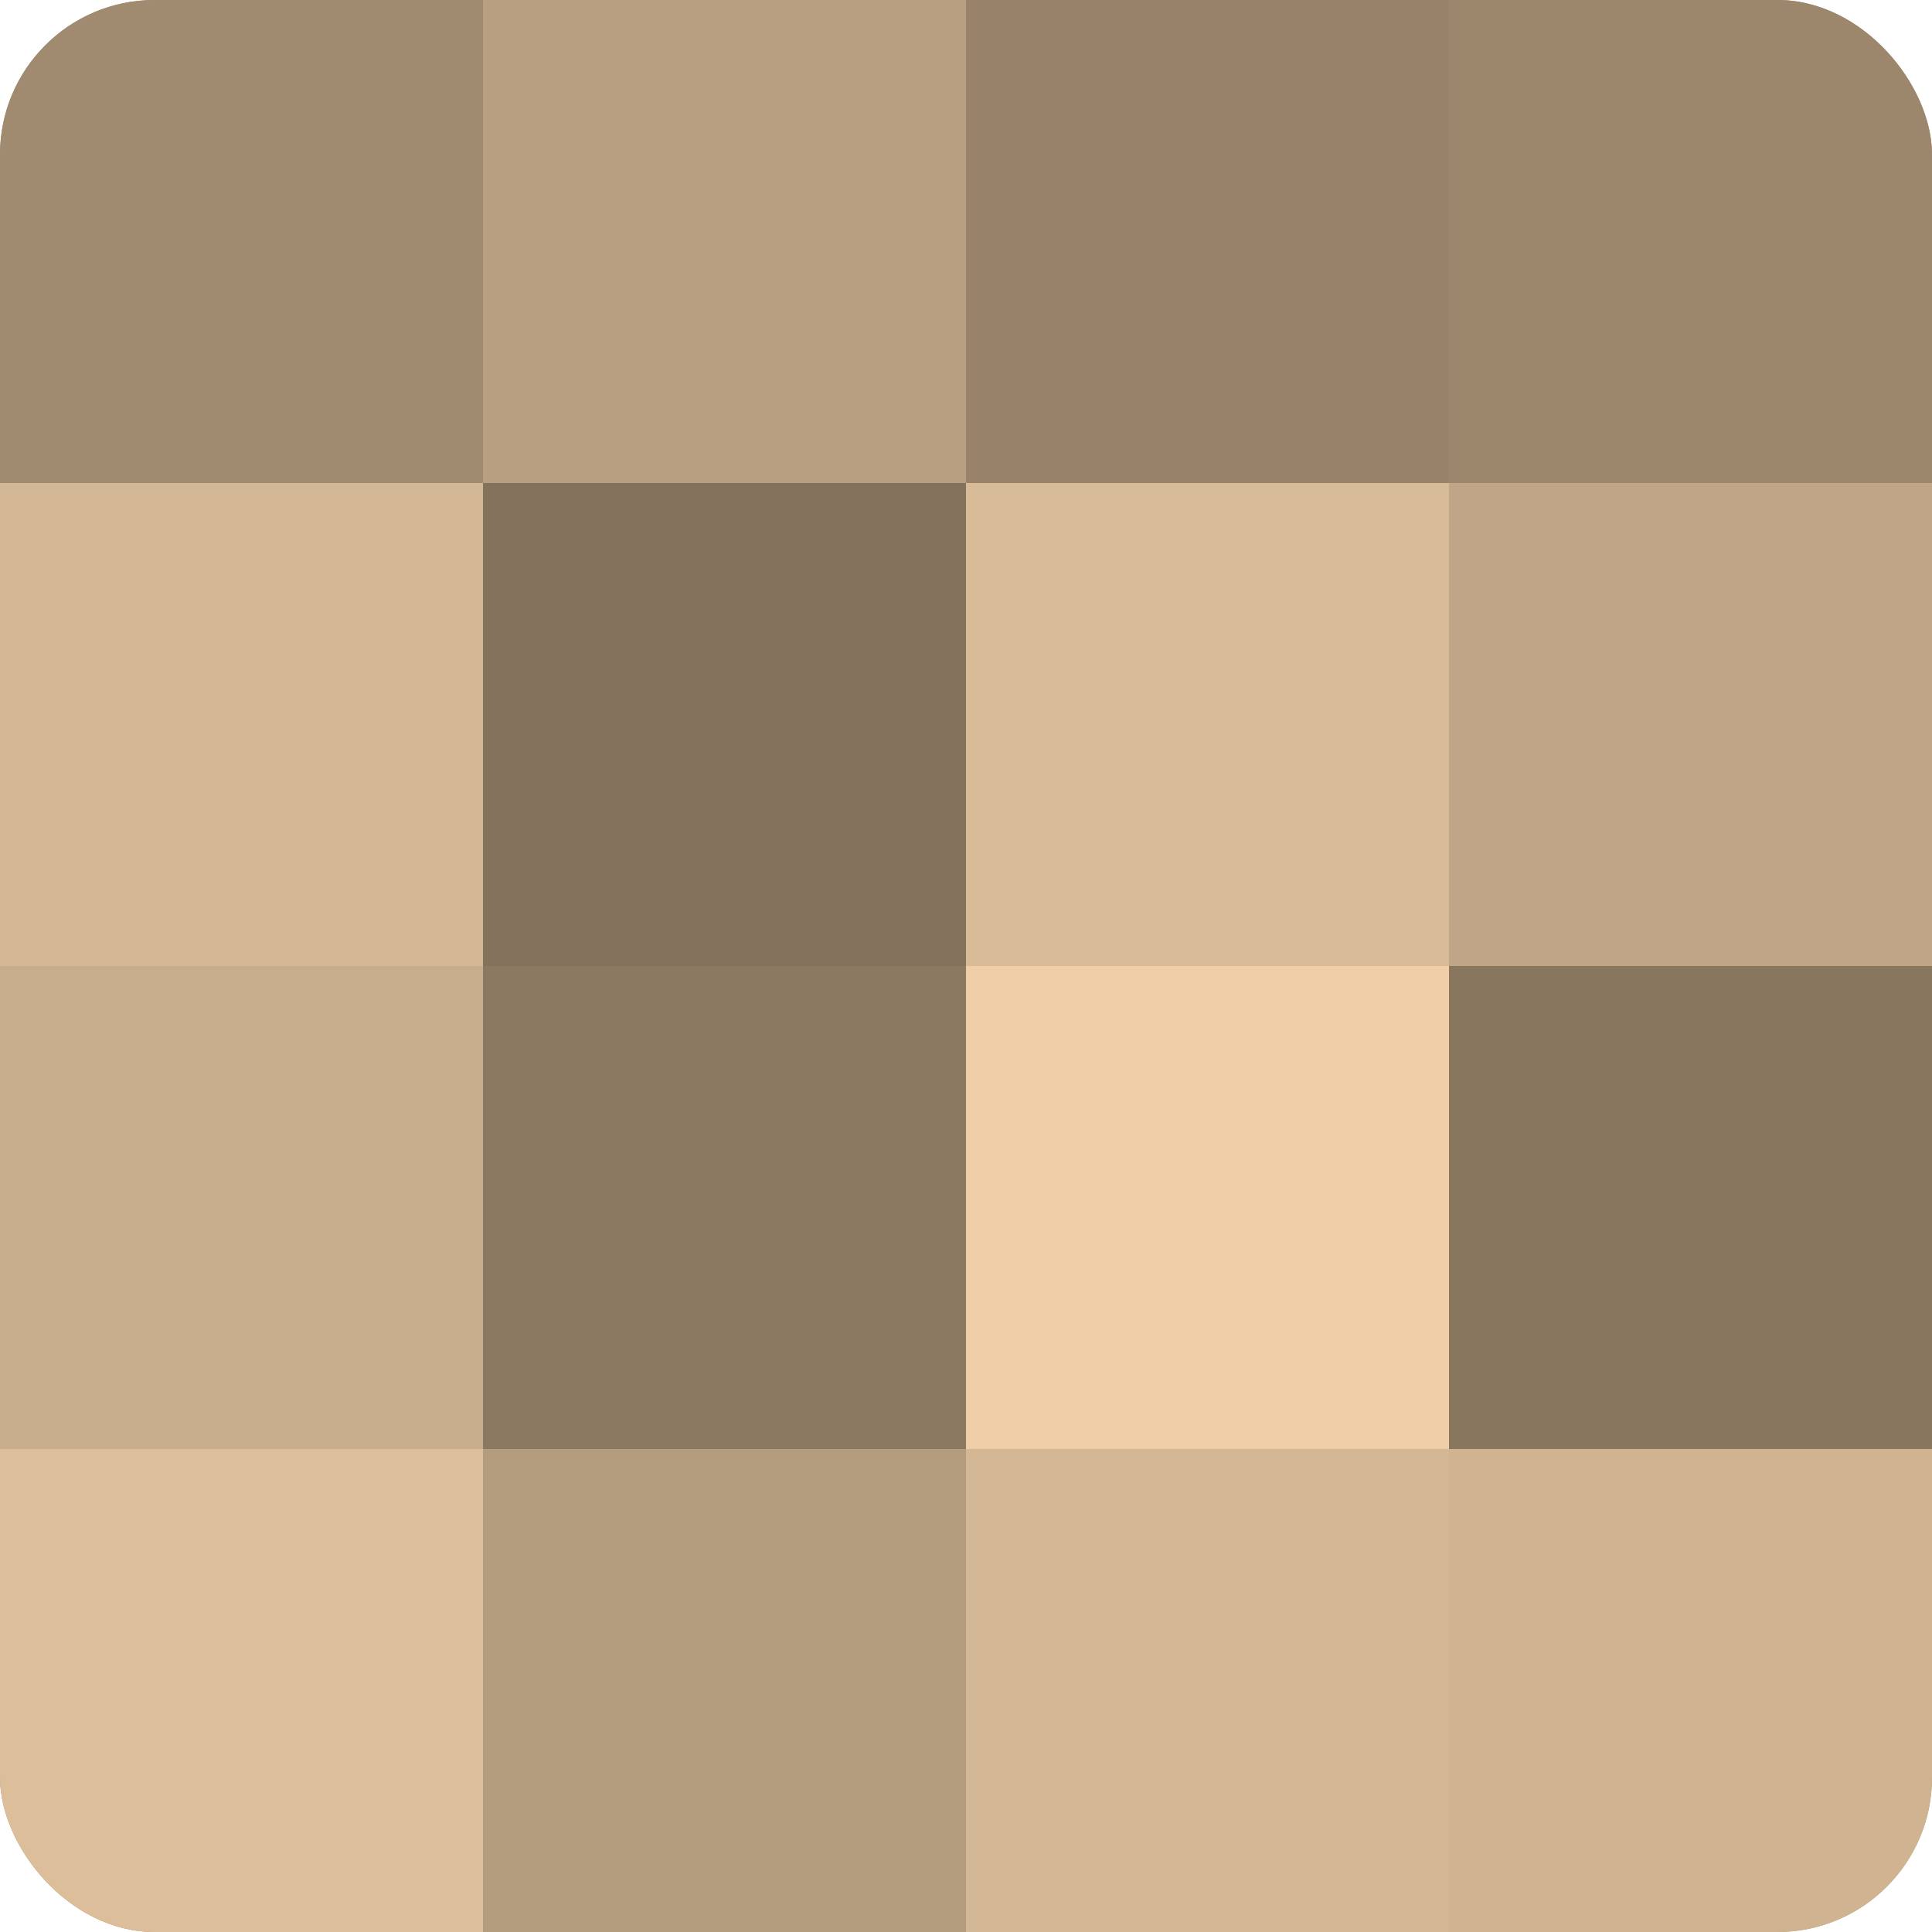 <?xml version="1.0" encoding="UTF-8"?>
<svg xmlns="http://www.w3.org/2000/svg" width="80" height="80" viewBox="0 0 100 100" preserveAspectRatio="xMidYMid meet"><defs><clipPath id="c" width="100" height="100"><rect width="100" height="100" rx="8" ry="8"/></clipPath></defs><g clip-path="url(#c)"><rect width="100" height="100" fill="#a08a70"/><rect width="25" height="25" fill="#a08a70"/><rect y="25" width="25" height="25" fill="#d4b794"/><rect y="50" width="25" height="25" fill="#c8ad8c"/><rect y="75" width="25" height="25" fill="#dcbe9a"/><rect x="25" width="25" height="25" fill="#b89f81"/><rect x="25" y="25" width="25" height="25" fill="#84725d"/><rect x="25" y="50" width="25" height="25" fill="#8c7962"/><rect x="25" y="75" width="25" height="25" fill="#b49c7e"/><rect x="50" width="25" height="25" fill="#98836a"/><rect x="50" y="25" width="25" height="25" fill="#d8bb97"/><rect x="50" y="50" width="25" height="25" fill="#f0cfa8"/><rect x="50" y="75" width="25" height="25" fill="#d4b794"/><rect x="75" width="25" height="25" fill="#9c876d"/><rect x="75" y="25" width="25" height="25" fill="#c0a686"/><rect x="75" y="50" width="25" height="25" fill="#88765f"/><rect x="75" y="75" width="25" height="25" fill="#d0b492"/></g></svg>
